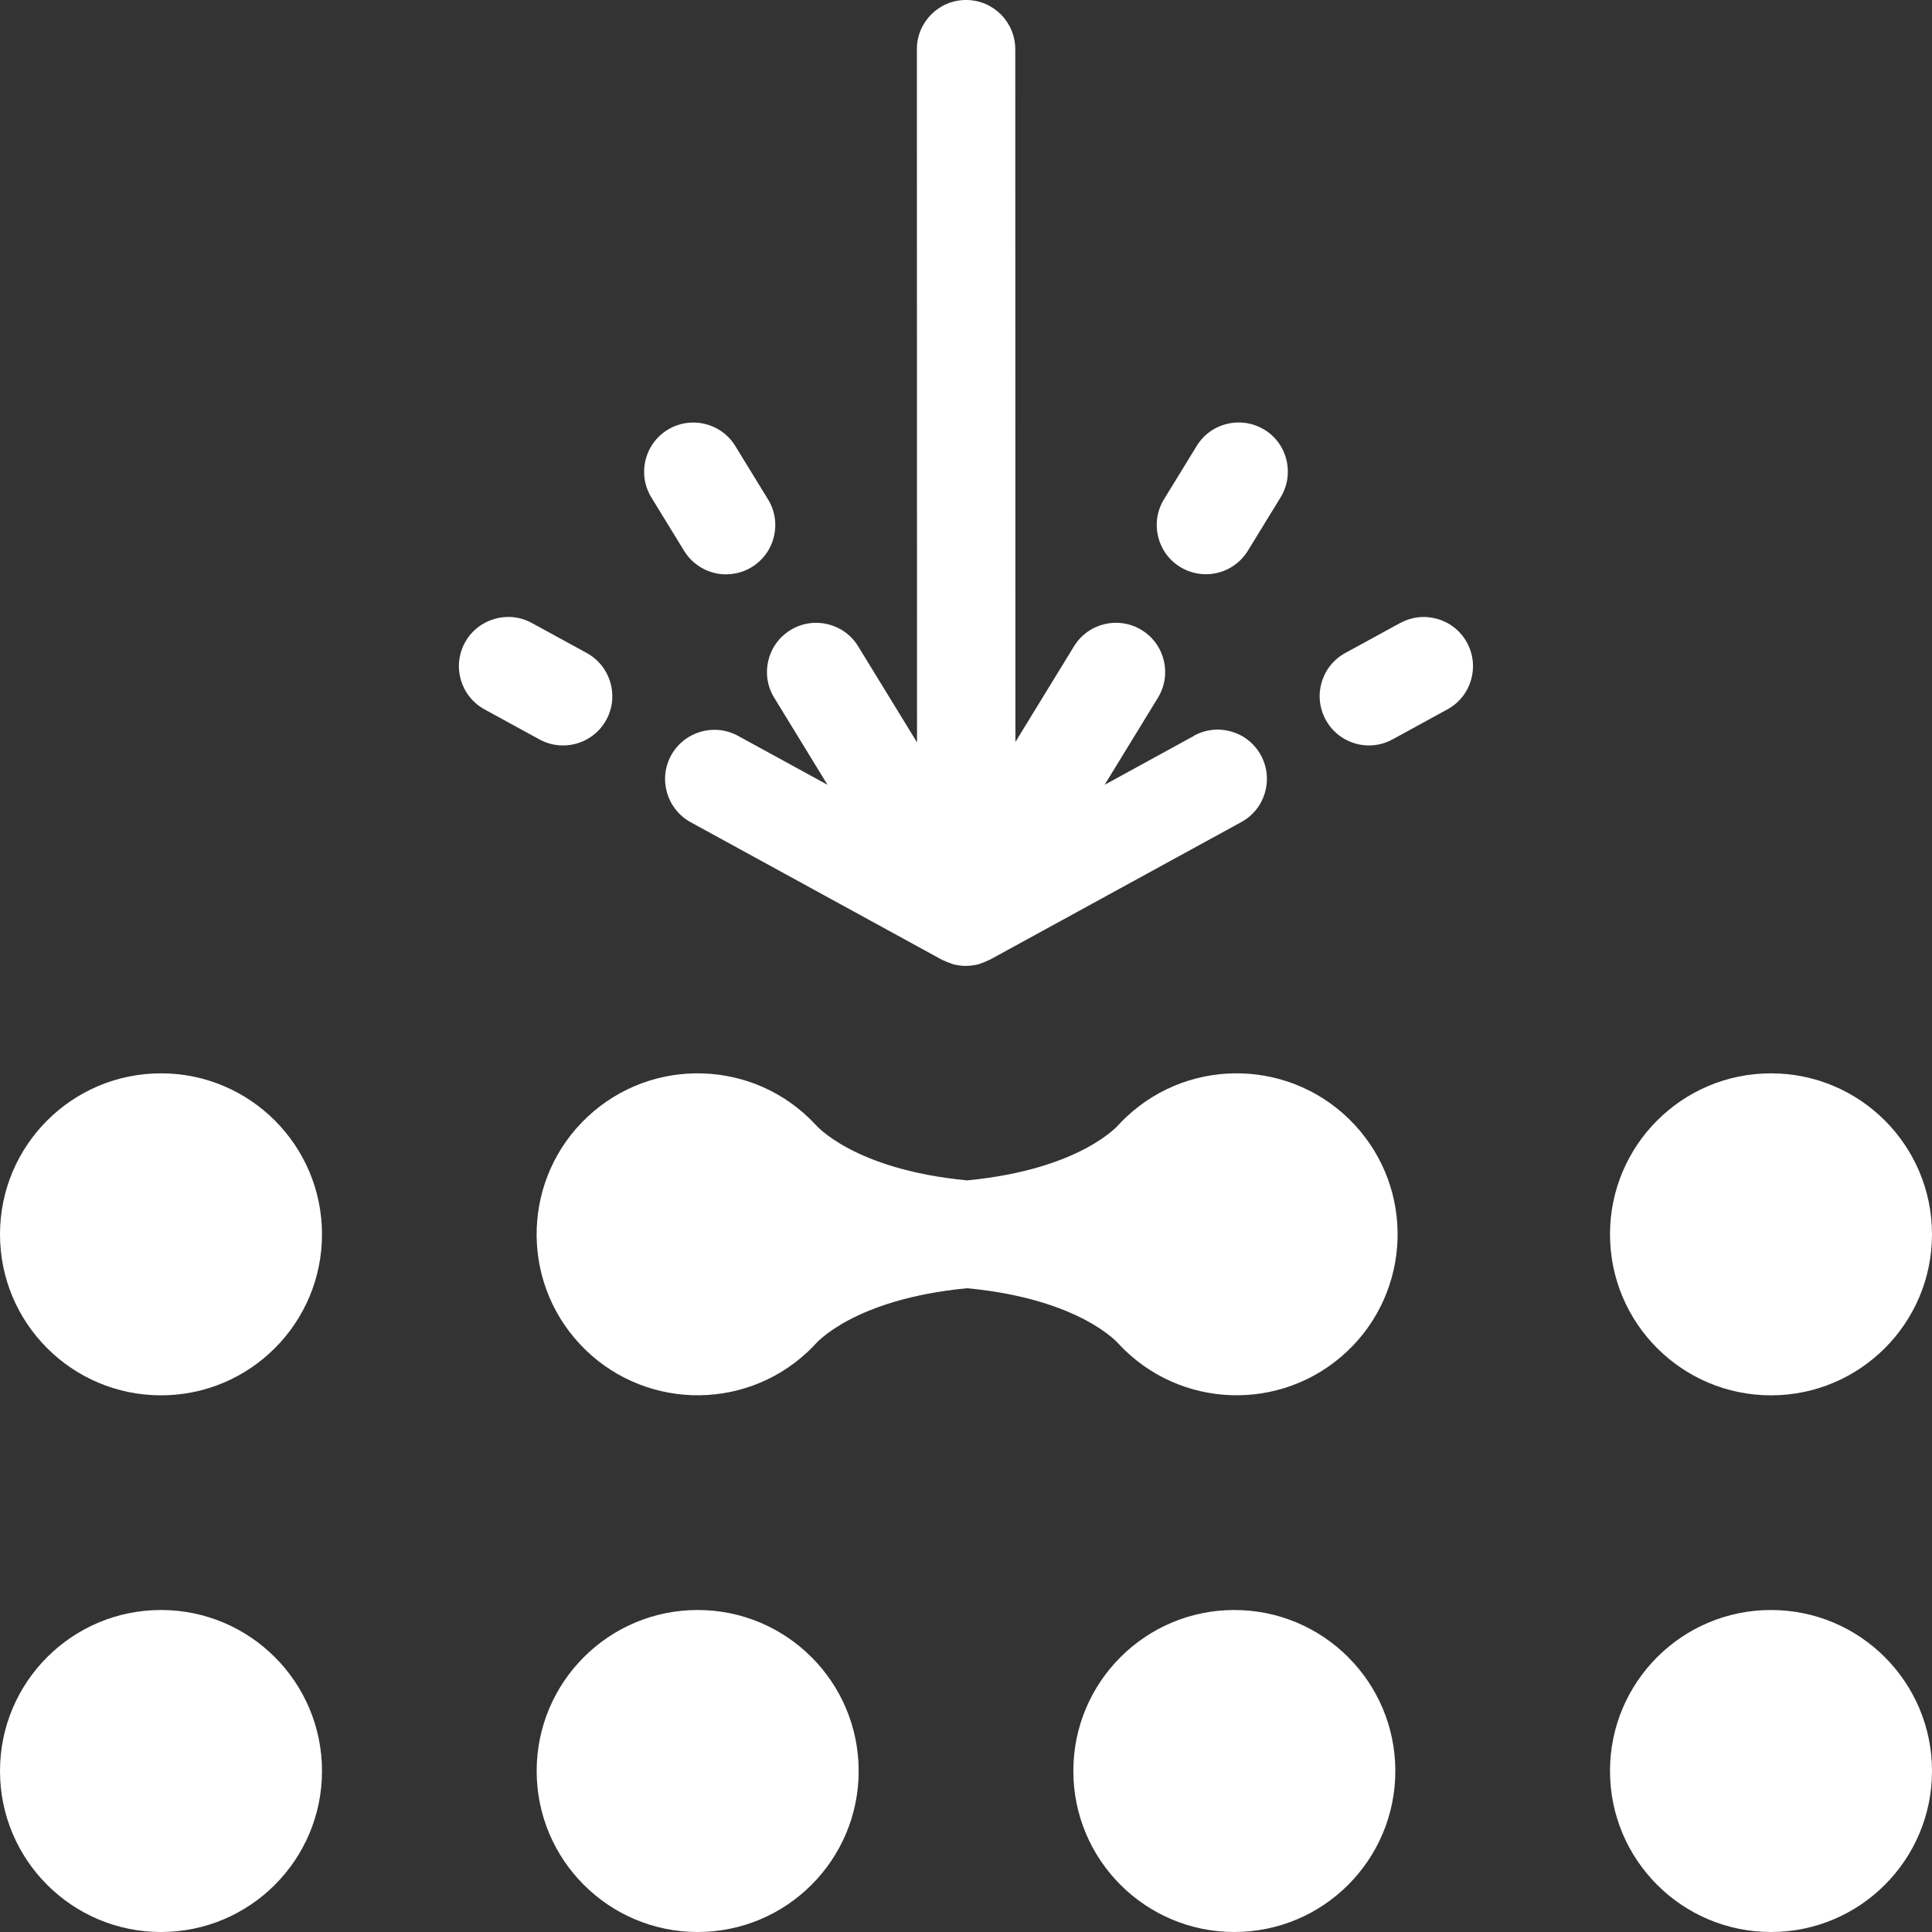 <?xml version="1.0" encoding="UTF-8"?><svg id="Layer_2" xmlns="http://www.w3.org/2000/svg" viewBox="0 0 259.2 259.2"><rect x="0" y="0" width="259.2" height="259.2" fill="#333333" stroke="none"/><defs><style>.cls-1{fill:#ffffff;}.cls-1,.cls-2{stroke-width:0px;}.cls-2{fill:#ffffff;}</style></defs><g id="Layer_1-2"><circle class="cls-2" cx="21.6" cy="165.6" r="21.6"/><circle class="cls-2" cx="237.6" cy="165.6" r="21.6"/><circle class="cls-2" cx="21.6" cy="237.6" r="21.6"/><circle class="cls-2" cx="93.6" cy="237.6" r="21.6"/><circle class="cls-2" cx="165.6" cy="237.6" r="21.6"/><circle class="cls-2" cx="237.6" cy="237.6" r="21.6"/><path class="cls-1" d="m169.63,57.65c-3.11-1.9-7.18-.93-9.08,2.18l-4.39,7.16c-1.9,3.11-.93,7.18,2.18,9.08,1.08.66,2.27.97,3.44.97,2.22,0,4.39-1.12,5.64-3.16l4.39-7.16c1.9-3.11.93-7.18-2.18-9.08Z"/><path class="cls-1" d="m160.21,98.71l-12.01,6.58,7.15-11.68c1.9-3.11.93-7.18-2.18-9.08-3.11-1.91-7.18-.93-9.08,2.18l-7.86,12.83-.02-92.93c0-3.65-2.95-6.61-6.6-6.61h0c-3.65,0-6.6,2.95-6.6,6.6l.02,93-7.9-12.89c-1.9-3.11-5.97-4.08-9.08-2.18-3.11,1.91-4.09,5.97-2.18,9.08l7.15,11.68-12.01-6.57c-3.2-1.75-7.21-.57-8.97,2.62-1.75,3.2-.58,7.21,2.62,8.97l33.76,18.48c.08.04.17.06.25.1.27.13.55.24.83.33.14.05.27.12.41.16,0,0,.01,0,.02,0,.02,0,.03.01.05.02.05.01.1.01.14.02.45.1.92.17,1.4.17.03,0,.05,0,.08,0,0,0,0,0,0,0s0,0,0,0c.03,0,.06-.01.1-.01.48,0,.94-.07,1.38-.17.02,0,.04,0,.05-.01.05-.01.09-.02.14-.03.02,0,.04,0,.05-.01.1-.03.18-.08.28-.11.31-.1.6-.22.89-.36.09-.05.19-.07.29-.12l33.76-18.48c3.2-1.75,4.37-5.76,2.62-8.97-1.75-3.2-5.76-4.37-8.97-2.62Z"/><path class="cls-1" d="m187.85,83.58l-7.37,4.03c-3.2,1.75-4.37,5.76-2.62,8.96,1.2,2.19,3.46,3.44,5.8,3.44,1.07,0,2.16-.26,3.16-.81l7.37-4.03c3.2-1.75,4.37-5.76,2.62-8.96-1.75-3.2-5.76-4.37-8.96-2.62Z"/><path class="cls-1" d="m97.42,77.05c1.18,0,2.37-.31,3.44-.97,3.11-1.91,4.09-5.97,2.18-9.08l-4.39-7.16c-1.9-3.11-5.97-4.08-9.08-2.18-3.11,1.91-4.09,5.97-2.18,9.08l4.39,7.16c1.25,2.03,3.42,3.16,5.64,3.16Z"/><path class="cls-1" d="m78.72,87.61l-7.37-4.03c-3.2-1.75-7.21-.57-8.97,2.62-1.75,3.2-.58,7.21,2.62,8.97l7.37,4.03c1.01.55,2.09.81,3.17.81,2.34,0,4.6-1.24,5.8-3.43,1.75-3.2.58-7.21-2.62-8.97Z"/><path class="cls-1" d="m181.7,150.86c-8.14-8.72-21.81-9.19-30.53-1.06-.36.34-.72.69-1.06,1.06,0,0-5.03,6.04-20.37,7.5-15.33-1.46-20.35-7.5-20.35-7.5-8.14-8.72-21.81-9.19-30.53-1.06s-9.2,21.81-1.06,30.53c8.14,8.72,21.81,9.19,30.53,1.06.36-.34.72-.69,1.06-1.06,0,0,5.03-6.04,20.37-7.5,15.33,1.46,20.35,7.5,20.35,7.5,8.14,8.72,21.81,9.19,30.53,1.06s9.2-21.81,1.06-30.53Z"/></g></svg> 